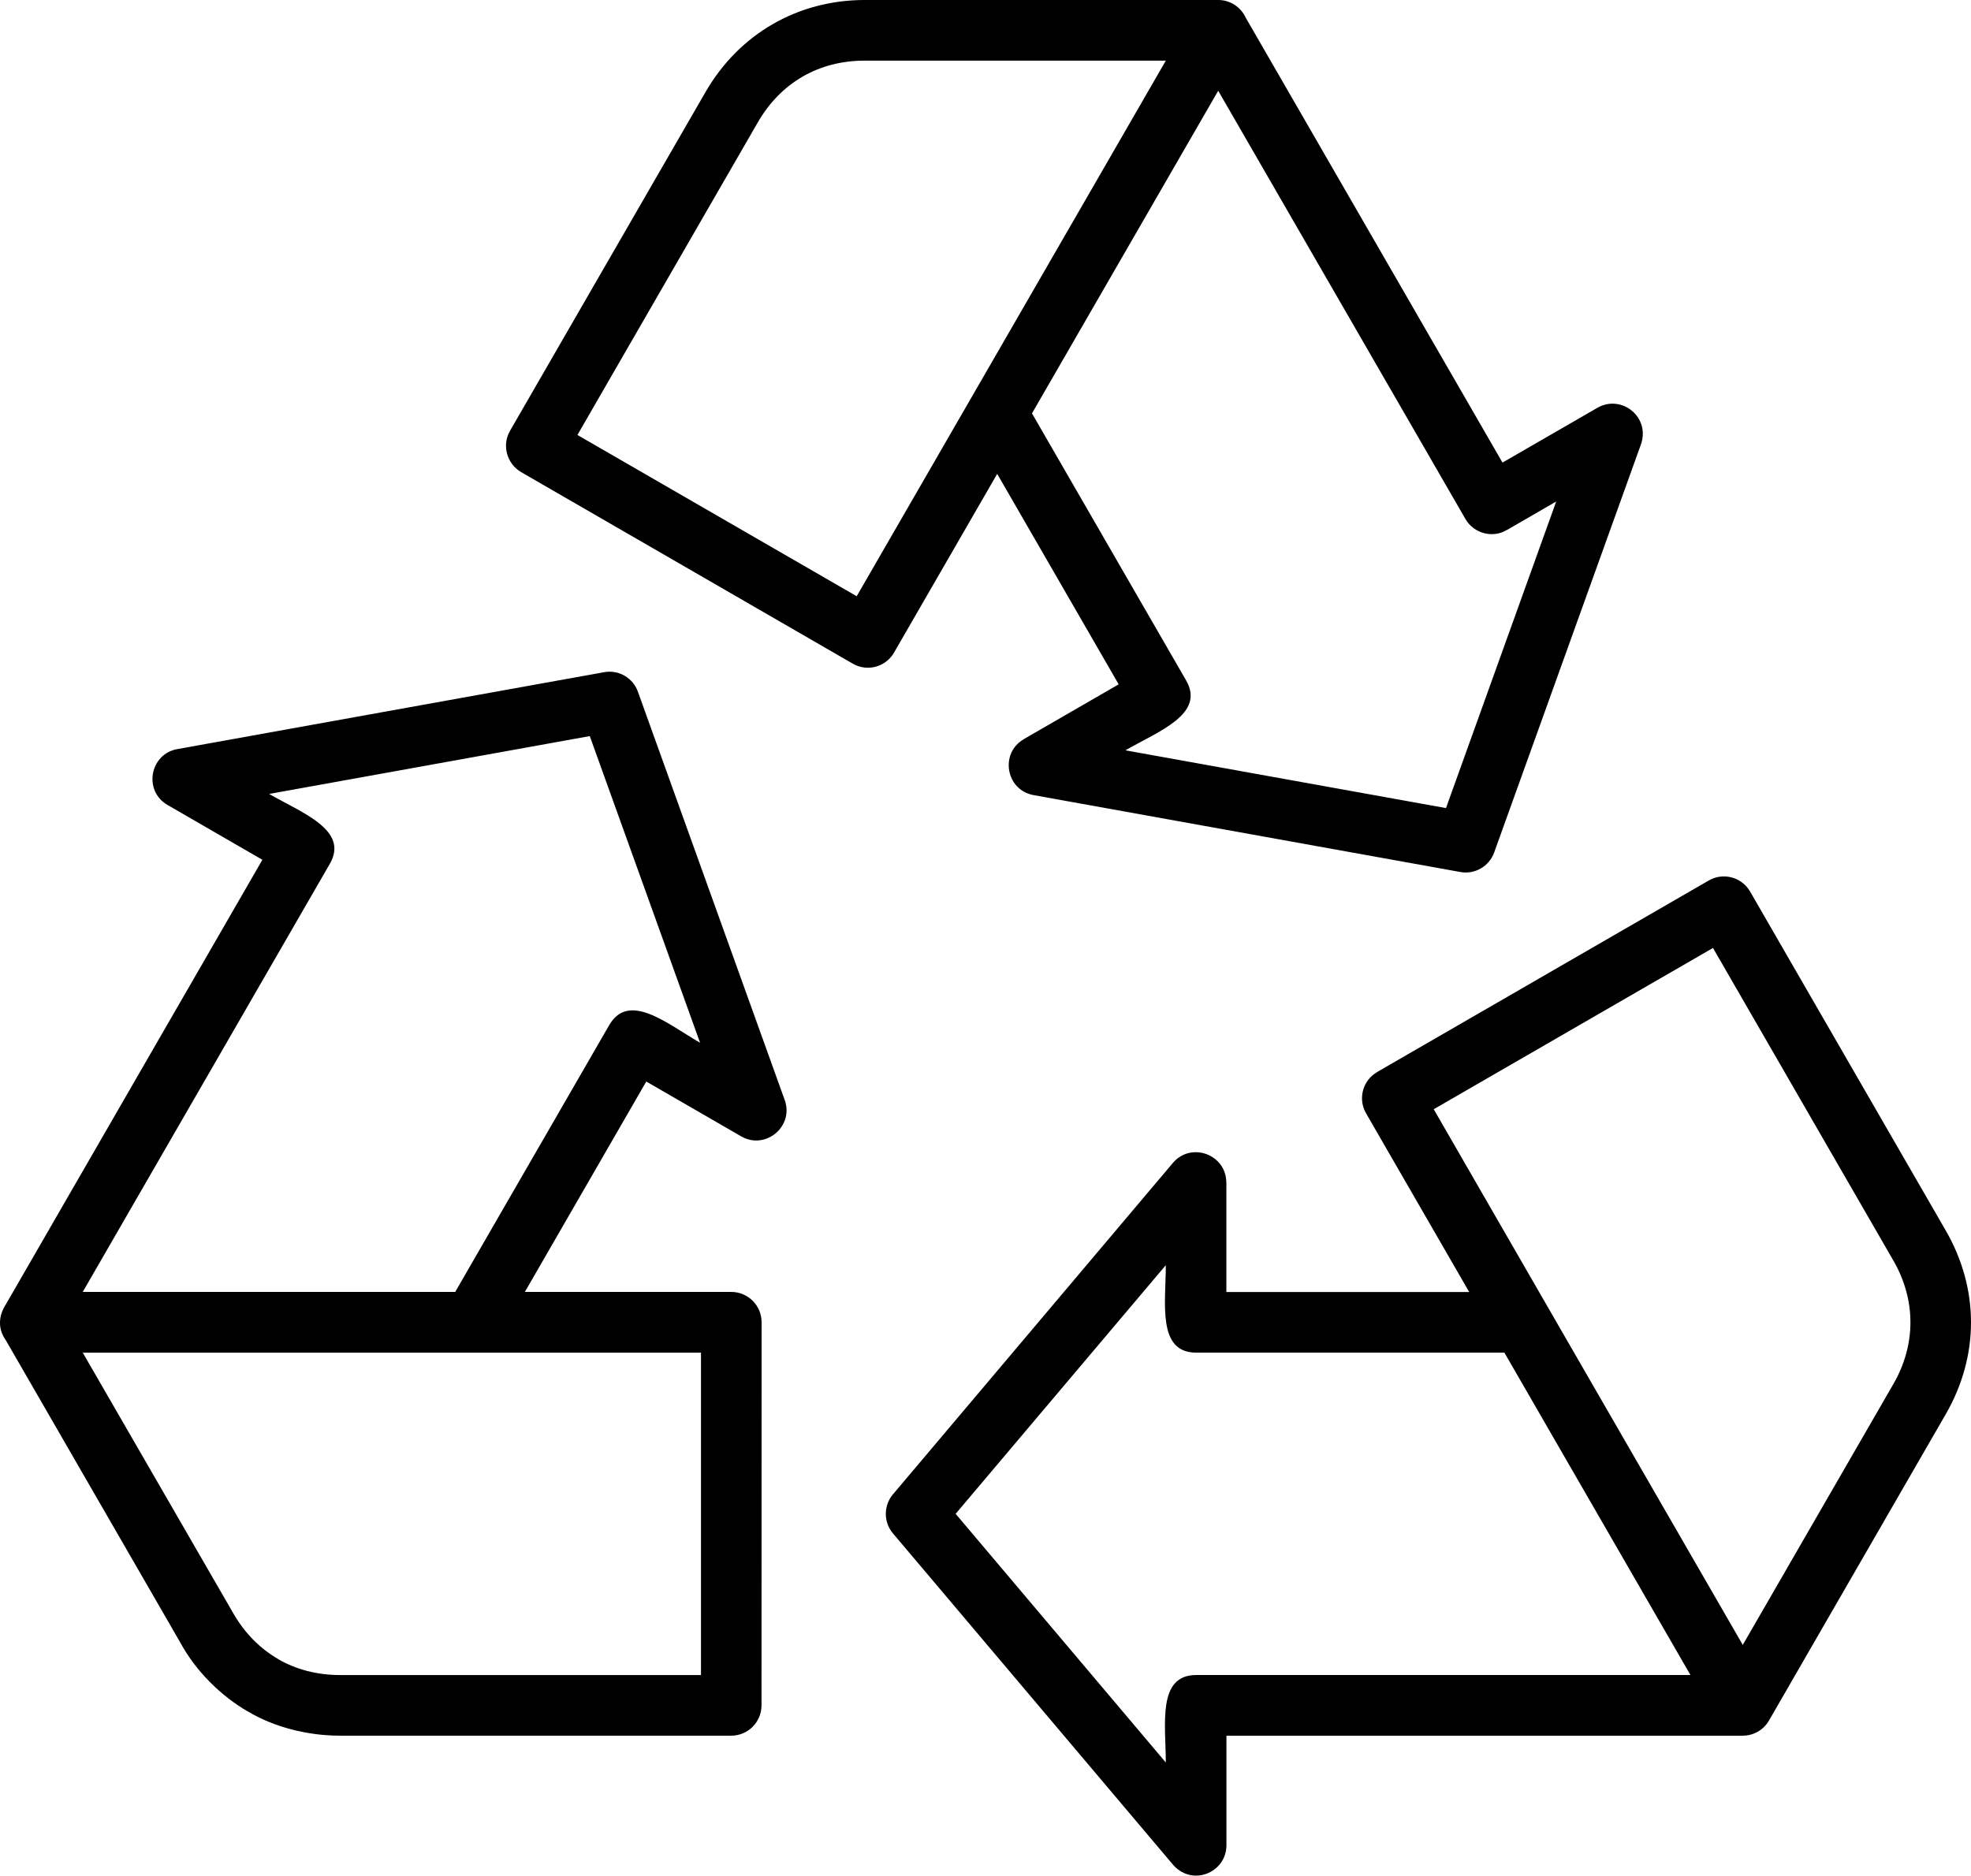 <svg width="166" height="158" viewBox="0 0 166 158" fill="none" xmlns="http://www.w3.org/2000/svg">
<path fill-rule="evenodd" clip-rule="evenodd" d="M104.92 1.497L126.541 38.968L134.536 34.352C136.566 33.18 139.094 35.162 138.159 37.554L125.842 71.809C125.419 72.994 124.2 73.674 123.001 73.459L87.047 66.978C84.712 66.555 84.186 63.45 86.222 62.272V62.265L94.217 57.648L83.985 39.918L75.297 54.973C74.598 56.193 73.046 56.609 71.827 55.909L43.894 39.772C42.661 39.059 42.259 37.464 42.959 36.293H42.952L59.426 7.742C62.253 2.856 67.185 0 72.824 0H102.607C103.632 0 104.519 0.617 104.92 1.497ZM130.484 110.326L146.778 138.565L159.469 116.578C161.375 113.271 161.375 109.508 159.469 106.201L144.27 79.855L120.75 93.44L130.484 110.326ZM142.372 141.102H100.742C97.438 141.102 98.186 145.282 98.186 148.47L80.485 127.523L98.186 106.576C98.186 109.757 97.438 113.944 100.742 113.944H126.701L142.372 141.102ZM0.477 112.878L15.164 138.33C16.48 140.777 18.628 142.877 20.872 144.174V144.167C23.075 145.491 25.909 146.211 28.631 146.211H61.58C62.993 146.211 64.136 145.068 64.136 143.654L64.143 111.388C64.143 109.974 63 108.83 61.587 108.83H44.205L54.43 91.106L62.418 95.723C64.468 96.908 66.886 94.891 66.09 92.666L53.744 58.322C53.349 57.137 52.144 56.395 50.883 56.624L14.929 63.104C12.615 63.52 12.054 66.626 14.111 67.811L22.099 72.427L0.478 109.905C-0.138 110.861 -0.181 111.956 0.477 112.878ZM6.968 108.83H38.338L51.307 86.359C52.956 83.496 56.198 86.241 58.962 87.842L49.672 62.008L22.667 66.881C25.431 68.475 29.421 69.917 27.779 72.766L6.968 108.83ZM39.8 113.946H59.038V141.103H28.639C26.713 141.103 24.939 140.639 23.429 139.765V139.758C21.905 138.878 20.61 137.575 19.654 135.912L6.969 113.946L39.8 113.946ZM81.858 33.41L98.187 5.109H72.817C68.951 5.109 65.757 6.967 63.832 10.294L48.632 36.641L72.152 50.226L81.858 33.41ZM102.599 7.645L86.915 34.822L99.891 57.308C101.546 60.17 97.549 61.605 94.785 63.206L121.783 68.072L131.066 42.245L126.896 44.657V44.65C125.725 45.357 124.125 44.949 123.418 43.715L102.599 7.645ZM75.228 125.854C74.418 126.789 74.383 128.197 75.208 129.174L98.685 156.954C100.307 159.013 103.292 157.779 103.292 155.443V146.218H146.779V146.211C147.659 146.211 148.511 145.753 148.982 144.942L163.87 119.137C166.71 114.216 166.71 108.573 163.87 103.652L147.395 75.102C146.689 73.882 145.13 73.466 143.911 74.173L115.978 90.309V90.316C114.766 91.016 114.35 92.569 115.05 93.782L123.737 108.837H103.287V99.611H103.28C103.28 97.254 100.322 96.152 98.784 97.961L75.228 125.854Z" fill="black"/>
</svg>
